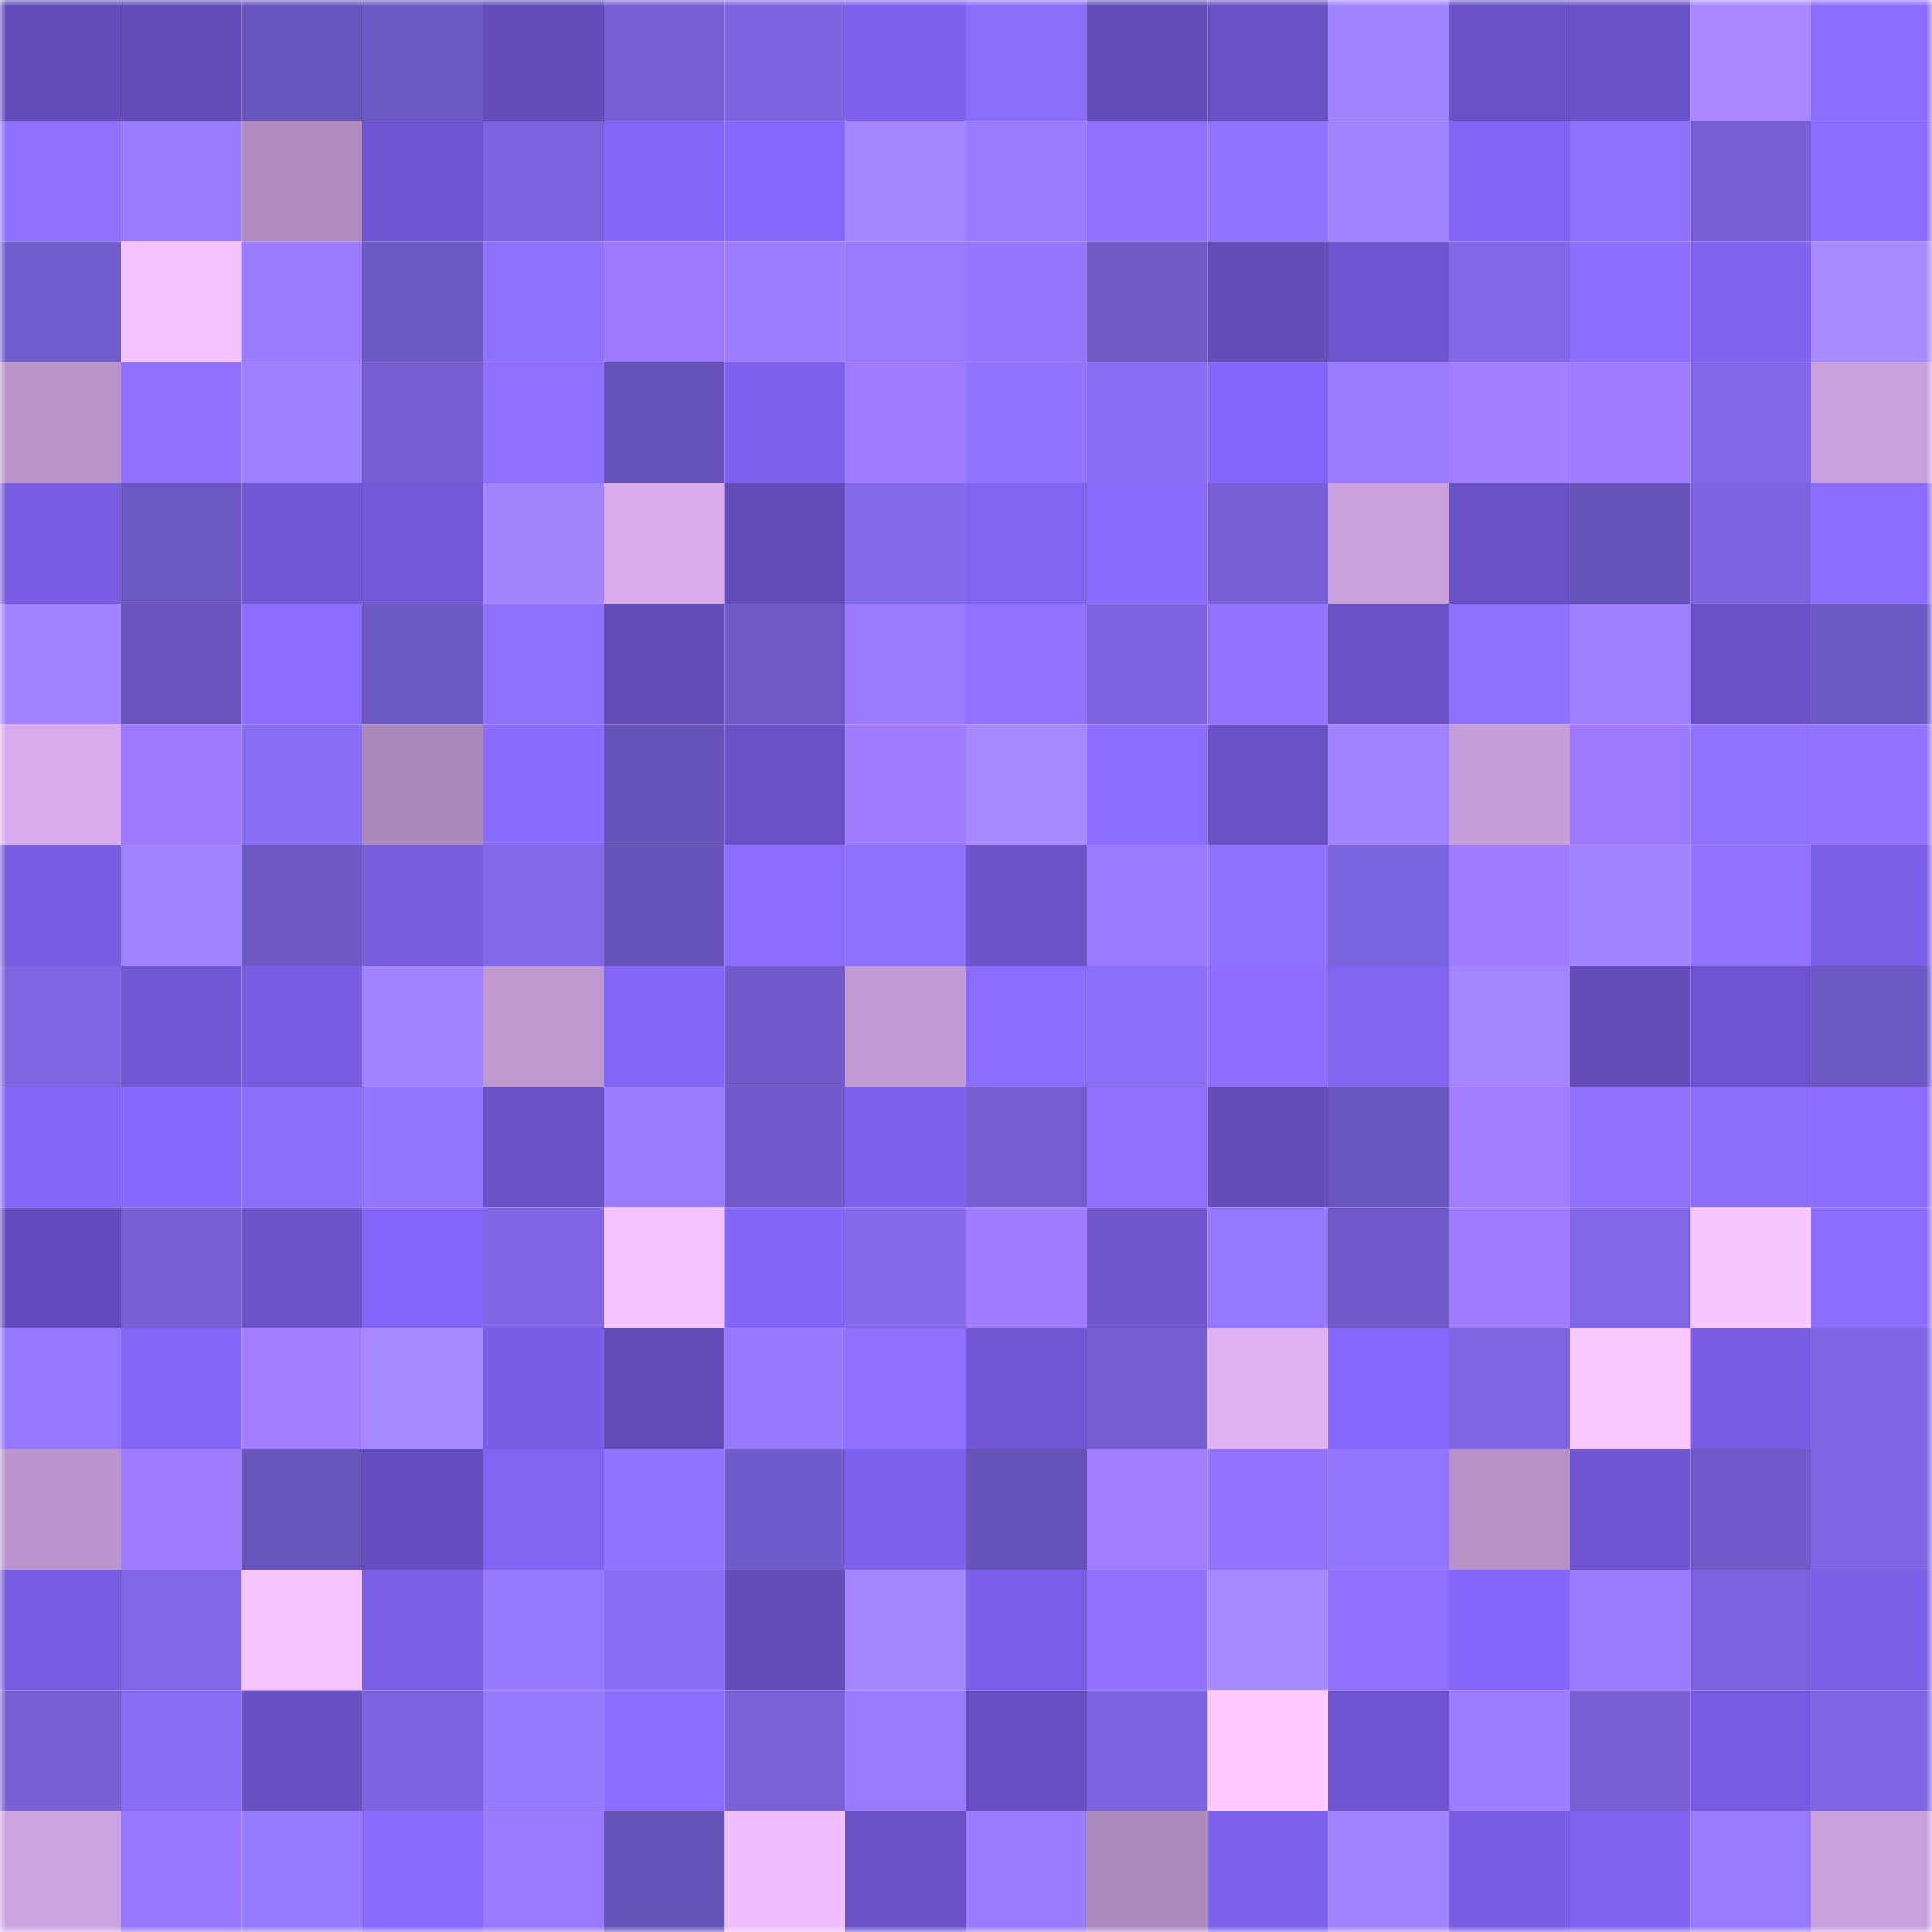 <svg viewBox="0 0 160 160" fill="none" role="img" xmlns="http://www.w3.org/2000/svg" width="240" height="240" name="linea%2Cbathao.linea.eth"><mask id="1313370070" mask-type="alpha" maskUnits="userSpaceOnUse" x="0" y="0" width="160" height="160"><rect width="160" height="160" fill="#FFFFFF"></rect></mask><g mask="url(#1313370070)"><rect x="0" y="0" width="10" height="10" fill="#624dba"></rect><rect x="10" y="0" width="10" height="10" fill="#624dba"></rect><rect x="20" y="0" width="10" height="10" fill="#6955be"></rect><rect x="30" y="0" width="10" height="10" fill="#6d59c5"></rect><rect x="40" y="0" width="10" height="10" fill="#624dba"></rect><rect x="50" y="0" width="10" height="10" fill="#7760d6"></rect><rect x="60" y="0" width="10" height="10" fill="#7d65e1"></rect><rect x="70" y="0" width="10" height="10" fill="#7e62ef"></rect><rect x="80" y="0" width="10" height="10" fill="#896ff8"></rect><rect x="90" y="0" width="10" height="10" fill="#624dba"></rect><rect x="100" y="0" width="10" height="10" fill="#6851c4"></rect><rect x="110" y="0" width="10" height="10" fill="#a182ff"></rect><rect x="120" y="0" width="10" height="10" fill="#6751c4"></rect><rect x="130" y="0" width="10" height="10" fill="#6a53ca"></rect><rect x="140" y="0" width="10" height="10" fill="#a988ff"></rect><rect x="150" y="0" width="10" height="10" fill="#8a6cff"></rect><rect x="0" y="10" width="10" height="10" fill="#8f70ff"></rect><rect x="10" y="10" width="10" height="10" fill="#997cff"></rect><rect x="20" y="10" width="10" height="10" fill="#b08cc1"></rect><rect x="30" y="10" width="10" height="10" fill="#6e55cf"></rect><rect x="40" y="10" width="10" height="10" fill="#7b63dd"></rect><rect x="50" y="10" width="10" height="10" fill="#8366f8"></rect><rect x="60" y="10" width="10" height="10" fill="#8668fe"></rect><rect x="70" y="10" width="10" height="10" fill="#a585ff"></rect><rect x="80" y="10" width="10" height="10" fill="#987bff"></rect><rect x="90" y="10" width="10" height="10" fill="#8f70ff"></rect><rect x="100" y="10" width="10" height="10" fill="#9074ff"></rect><rect x="110" y="10" width="10" height="10" fill="#a182ff"></rect><rect x="120" y="10" width="10" height="10" fill="#8064f3"></rect><rect x="130" y="10" width="10" height="10" fill="#8c72fd"></rect><rect x="140" y="10" width="10" height="10" fill="#7760d6"></rect><rect x="150" y="10" width="10" height="10" fill="#8a6cff"></rect><rect x="0" y="20" width="10" height="10" fill="#715ccc"></rect><rect x="10" y="20" width="10" height="10" fill="#f3c2ff"></rect><rect x="20" y="20" width="10" height="10" fill="#9c7aff"></rect><rect x="30" y="20" width="10" height="10" fill="#6d59c5"></rect><rect x="40" y="20" width="10" height="10" fill="#8d72fe"></rect><rect x="50" y="20" width="10" height="10" fill="#9c79ff"></rect><rect x="60" y="20" width="10" height="10" fill="#9c7eff"></rect><rect x="70" y="20" width="10" height="10" fill="#9b79ff"></rect><rect x="80" y="20" width="10" height="10" fill="#9675ff"></rect><rect x="90" y="20" width="10" height="10" fill="#6f59c7"></rect><rect x="100" y="20" width="10" height="10" fill="#624dba"></rect><rect x="110" y="20" width="10" height="10" fill="#6e55cf"></rect><rect x="120" y="20" width="10" height="10" fill="#7f67e5"></rect><rect x="130" y="20" width="10" height="10" fill="#8b6dff"></rect><rect x="140" y="20" width="10" height="10" fill="#8063f1"></rect><rect x="150" y="20" width="10" height="10" fill="#a989ff"></rect><rect x="0" y="30" width="10" height="10" fill="#ba94cb"></rect><rect x="10" y="30" width="10" height="10" fill="#8f70ff"></rect><rect x="20" y="30" width="10" height="10" fill="#9d7fff"></rect><rect x="30" y="30" width="10" height="10" fill="#745ed1"></rect><rect x="40" y="30" width="10" height="10" fill="#8f6fff"></rect><rect x="50" y="30" width="10" height="10" fill="#6653b8"></rect><rect x="60" y="30" width="10" height="10" fill="#7e62ef"></rect><rect x="70" y="30" width="10" height="10" fill="#9f7cff"></rect><rect x="80" y="30" width="10" height="10" fill="#9075ff"></rect><rect x="90" y="30" width="10" height="10" fill="#886ef5"></rect><rect x="100" y="30" width="10" height="10" fill="#8467fa"></rect><rect x="110" y="30" width="10" height="10" fill="#987bff"></rect><rect x="120" y="30" width="10" height="10" fill="#a27fff"></rect><rect x="130" y="30" width="10" height="10" fill="#a07dff"></rect><rect x="140" y="30" width="10" height="10" fill="#8168e8"></rect><rect x="150" y="30" width="10" height="10" fill="#c9a0dc"></rect><rect x="0" y="40" width="10" height="10" fill="#785de2"></rect><rect x="10" y="40" width="10" height="10" fill="#6c58c3"></rect><rect x="20" y="40" width="10" height="10" fill="#7158d5"></rect><rect x="30" y="40" width="10" height="10" fill="#7259d7"></rect><rect x="40" y="40" width="10" height="10" fill="#a384ff"></rect><rect x="50" y="40" width="10" height="10" fill="#d8acec"></rect><rect x="60" y="40" width="10" height="10" fill="#624dba"></rect><rect x="70" y="40" width="10" height="10" fill="#836aec"></rect><rect x="80" y="40" width="10" height="10" fill="#8064f2"></rect><rect x="90" y="40" width="10" height="10" fill="#896bff"></rect><rect x="100" y="40" width="10" height="10" fill="#7760d6"></rect><rect x="110" y="40" width="10" height="10" fill="#c9a0dc"></rect><rect x="120" y="40" width="10" height="10" fill="#6751c4"></rect><rect x="130" y="40" width="10" height="10" fill="#6653b8"></rect><rect x="140" y="40" width="10" height="10" fill="#7d65e2"></rect><rect x="150" y="40" width="10" height="10" fill="#8a6cff"></rect><rect x="0" y="50" width="10" height="10" fill="#a383ff"></rect><rect x="10" y="50" width="10" height="10" fill="#6854bc"></rect><rect x="20" y="50" width="10" height="10" fill="#8b6cff"></rect><rect x="30" y="50" width="10" height="10" fill="#6d59c5"></rect><rect x="40" y="50" width="10" height="10" fill="#8c71fc"></rect><rect x="50" y="50" width="10" height="10" fill="#624dba"></rect><rect x="60" y="50" width="10" height="10" fill="#6e59c6"></rect><rect x="70" y="50" width="10" height="10" fill="#9b79ff"></rect><rect x="80" y="50" width="10" height="10" fill="#9171ff"></rect><rect x="90" y="50" width="10" height="10" fill="#7d65e2"></rect><rect x="100" y="50" width="10" height="10" fill="#9372ff"></rect><rect x="110" y="50" width="10" height="10" fill="#6952c8"></rect><rect x="120" y="50" width="10" height="10" fill="#8d72ff"></rect><rect x="130" y="50" width="10" height="10" fill="#9d7fff"></rect><rect x="140" y="50" width="10" height="10" fill="#6952c7"></rect><rect x="150" y="50" width="10" height="10" fill="#6d59c5"></rect><rect x="0" y="60" width="10" height="10" fill="#d8acec"></rect><rect x="10" y="60" width="10" height="10" fill="#9c79ff"></rect><rect x="20" y="60" width="10" height="10" fill="#876df2"></rect><rect x="30" y="60" width="10" height="10" fill="#aa88ba"></rect><rect x="40" y="60" width="10" height="10" fill="#8a6bff"></rect><rect x="50" y="60" width="10" height="10" fill="#6653b8"></rect><rect x="60" y="60" width="10" height="10" fill="#6952c7"></rect><rect x="70" y="60" width="10" height="10" fill="#9f7cff"></rect><rect x="80" y="60" width="10" height="10" fill="#a888ff"></rect><rect x="90" y="60" width="10" height="10" fill="#8b6dff"></rect><rect x="100" y="60" width="10" height="10" fill="#6751c4"></rect><rect x="110" y="60" width="10" height="10" fill="#a182ff"></rect><rect x="120" y="60" width="10" height="10" fill="#c69dd8"></rect><rect x="130" y="60" width="10" height="10" fill="#9c79ff"></rect><rect x="140" y="60" width="10" height="10" fill="#8f73ff"></rect><rect x="150" y="60" width="10" height="10" fill="#9372ff"></rect><rect x="0" y="70" width="10" height="10" fill="#785ee3"></rect><rect x="10" y="70" width="10" height="10" fill="#a081ff"></rect><rect x="20" y="70" width="10" height="10" fill="#6c57c3"></rect><rect x="30" y="70" width="10" height="10" fill="#765cdf"></rect><rect x="40" y="70" width="10" height="10" fill="#8169e9"></rect><rect x="50" y="70" width="10" height="10" fill="#6653b8"></rect><rect x="60" y="70" width="10" height="10" fill="#8c6dff"></rect><rect x="70" y="70" width="10" height="10" fill="#8b71fb"></rect><rect x="80" y="70" width="10" height="10" fill="#6b54cc"></rect><rect x="90" y="70" width="10" height="10" fill="#9a78ff"></rect><rect x="100" y="70" width="10" height="10" fill="#8d72fe"></rect><rect x="110" y="70" width="10" height="10" fill="#7c65e0"></rect><rect x="120" y="70" width="10" height="10" fill="#9e7bff"></rect><rect x="130" y="70" width="10" height="10" fill="#a283ff"></rect><rect x="140" y="70" width="10" height="10" fill="#9373ff"></rect><rect x="150" y="70" width="10" height="10" fill="#7a5fe7"></rect><rect x="0" y="80" width="10" height="10" fill="#7e66e3"></rect><rect x="10" y="80" width="10" height="10" fill="#7158d5"></rect><rect x="20" y="80" width="10" height="10" fill="#785de2"></rect><rect x="30" y="80" width="10" height="10" fill="#a182ff"></rect><rect x="40" y="80" width="10" height="10" fill="#bf98d0"></rect><rect x="50" y="80" width="10" height="10" fill="#8366f8"></rect><rect x="60" y="80" width="10" height="10" fill="#715bcb"></rect><rect x="70" y="80" width="10" height="10" fill="#c29bd4"></rect><rect x="80" y="80" width="10" height="10" fill="#8a6cff"></rect><rect x="90" y="80" width="10" height="10" fill="#8a70f9"></rect><rect x="100" y="80" width="10" height="10" fill="#8d6eff"></rect><rect x="110" y="80" width="10" height="10" fill="#8064f2"></rect><rect x="120" y="80" width="10" height="10" fill="#a484ff"></rect><rect x="130" y="80" width="10" height="10" fill="#624dba"></rect><rect x="140" y="80" width="10" height="10" fill="#6e55cf"></rect><rect x="150" y="80" width="10" height="10" fill="#6d59c5"></rect><rect x="0" y="90" width="10" height="10" fill="#8366f7"></rect><rect x="10" y="90" width="10" height="10" fill="#8769ff"></rect><rect x="20" y="90" width="10" height="10" fill="#8a70f9"></rect><rect x="30" y="90" width="10" height="10" fill="#9276ff"></rect><rect x="40" y="90" width="10" height="10" fill="#6a53c9"></rect><rect x="50" y="90" width="10" height="10" fill="#997cff"></rect><rect x="60" y="90" width="10" height="10" fill="#705aca"></rect><rect x="70" y="90" width="10" height="10" fill="#7e62ef"></rect><rect x="80" y="90" width="10" height="10" fill="#735dcf"></rect><rect x="90" y="90" width="10" height="10" fill="#8f70ff"></rect><rect x="100" y="90" width="10" height="10" fill="#634dba"></rect><rect x="110" y="90" width="10" height="10" fill="#6b57c1"></rect><rect x="120" y="90" width="10" height="10" fill="#a27eff"></rect><rect x="130" y="90" width="10" height="10" fill="#8f70ff"></rect><rect x="140" y="90" width="10" height="10" fill="#8b70fb"></rect><rect x="150" y="90" width="10" height="10" fill="#8a6cff"></rect><rect x="0" y="100" width="10" height="10" fill="#634dbc"></rect><rect x="10" y="100" width="10" height="10" fill="#755fd3"></rect><rect x="20" y="100" width="10" height="10" fill="#6b54cb"></rect><rect x="30" y="100" width="10" height="10" fill="#8467fa"></rect><rect x="40" y="100" width="10" height="10" fill="#7f66e4"></rect><rect x="50" y="100" width="10" height="10" fill="#f3c2ff"></rect><rect x="60" y="100" width="10" height="10" fill="#8165f5"></rect><rect x="70" y="100" width="10" height="10" fill="#836aec"></rect><rect x="80" y="100" width="10" height="10" fill="#9f7cff"></rect><rect x="90" y="100" width="10" height="10" fill="#6d55cd"></rect><rect x="100" y="100" width="10" height="10" fill="#9478ff"></rect><rect x="110" y="100" width="10" height="10" fill="#705ac9"></rect><rect x="120" y="100" width="10" height="10" fill="#9e7bff"></rect><rect x="130" y="100" width="10" height="10" fill="#8067e6"></rect><rect x="140" y="100" width="10" height="10" fill="#f7c5ff"></rect><rect x="150" y="100" width="10" height="10" fill="#8a6cff"></rect><rect x="0" y="110" width="10" height="10" fill="#9578ff"></rect><rect x="10" y="110" width="10" height="10" fill="#8366f8"></rect><rect x="20" y="110" width="10" height="10" fill="#a37fff"></rect><rect x="30" y="110" width="10" height="10" fill="#a787ff"></rect><rect x="40" y="110" width="10" height="10" fill="#785ee4"></rect><rect x="50" y="110" width="10" height="10" fill="#624dba"></rect><rect x="60" y="110" width="10" height="10" fill="#9679ff"></rect><rect x="70" y="110" width="10" height="10" fill="#8e6fff"></rect><rect x="80" y="110" width="10" height="10" fill="#7058d5"></rect><rect x="90" y="110" width="10" height="10" fill="#735dcf"></rect><rect x="100" y="110" width="10" height="10" fill="#dfb1f3"></rect><rect x="110" y="110" width="10" height="10" fill="#8668fe"></rect><rect x="120" y="110" width="10" height="10" fill="#7f67e4"></rect><rect x="130" y="110" width="10" height="10" fill="#fac7ff"></rect><rect x="140" y="110" width="10" height="10" fill="#795ee5"></rect><rect x="150" y="110" width="10" height="10" fill="#7f66e4"></rect><rect x="0" y="120" width="10" height="10" fill="#bb95cd"></rect><rect x="10" y="120" width="10" height="10" fill="#9e7bff"></rect><rect x="20" y="120" width="10" height="10" fill="#6754ba"></rect><rect x="30" y="120" width="10" height="10" fill="#654fc0"></rect><rect x="40" y="120" width="10" height="10" fill="#8064f2"></rect><rect x="50" y="120" width="10" height="10" fill="#9175ff"></rect><rect x="60" y="120" width="10" height="10" fill="#705bca"></rect><rect x="70" y="120" width="10" height="10" fill="#7e62ef"></rect><rect x="80" y="120" width="10" height="10" fill="#6653b8"></rect><rect x="90" y="120" width="10" height="10" fill="#a27eff"></rect><rect x="100" y="120" width="10" height="10" fill="#9473ff"></rect><rect x="110" y="120" width="10" height="10" fill="#9276ff"></rect><rect x="120" y="120" width="10" height="10" fill="#b792c8"></rect><rect x="130" y="120" width="10" height="10" fill="#6f56d1"></rect><rect x="140" y="120" width="10" height="10" fill="#705ac9"></rect><rect x="150" y="120" width="10" height="10" fill="#7f66e4"></rect><rect x="0" y="130" width="10" height="10" fill="#775de1"></rect><rect x="10" y="130" width="10" height="10" fill="#8067e6"></rect><rect x="20" y="130" width="10" height="10" fill="#f5c3ff"></rect><rect x="30" y="130" width="10" height="10" fill="#7a5fe7"></rect><rect x="40" y="130" width="10" height="10" fill="#9579ff"></rect><rect x="50" y="130" width="10" height="10" fill="#886ef5"></rect><rect x="60" y="130" width="10" height="10" fill="#624dba"></rect><rect x="70" y="130" width="10" height="10" fill="#a585ff"></rect><rect x="80" y="130" width="10" height="10" fill="#7a5fe8"></rect><rect x="90" y="130" width="10" height="10" fill="#8f70ff"></rect><rect x="100" y="130" width="10" height="10" fill="#a888ff"></rect><rect x="110" y="130" width="10" height="10" fill="#8e6fff"></rect><rect x="120" y="130" width="10" height="10" fill="#8467fa"></rect><rect x="130" y="130" width="10" height="10" fill="#997cff"></rect><rect x="140" y="130" width="10" height="10" fill="#7b63dd"></rect><rect x="150" y="130" width="10" height="10" fill="#7a5fe7"></rect><rect x="0" y="140" width="10" height="10" fill="#7861d7"></rect><rect x="10" y="140" width="10" height="10" fill="#886ef5"></rect><rect x="20" y="140" width="10" height="10" fill="#6750c2"></rect><rect x="30" y="140" width="10" height="10" fill="#7a63dc"></rect><rect x="40" y="140" width="10" height="10" fill="#9579ff"></rect><rect x="50" y="140" width="10" height="10" fill="#8b6dff"></rect><rect x="60" y="140" width="10" height="10" fill="#7962d9"></rect><rect x="70" y="140" width="10" height="10" fill="#987bff"></rect><rect x="80" y="140" width="10" height="10" fill="#6750c3"></rect><rect x="90" y="140" width="10" height="10" fill="#7d65e2"></rect><rect x="100" y="140" width="10" height="10" fill="#fdc9ff"></rect><rect x="110" y="140" width="10" height="10" fill="#6e55cf"></rect><rect x="120" y="140" width="10" height="10" fill="#9c7eff"></rect><rect x="130" y="140" width="10" height="10" fill="#7760d6"></rect><rect x="140" y="140" width="10" height="10" fill="#765ce0"></rect><rect x="150" y="140" width="10" height="10" fill="#7f66e4"></rect><rect x="0" y="150" width="10" height="10" fill="#cda3e0"></rect><rect x="10" y="150" width="10" height="10" fill="#9876ff"></rect><rect x="20" y="150" width="10" height="10" fill="#967aff"></rect><rect x="30" y="150" width="10" height="10" fill="#886aff"></rect><rect x="40" y="150" width="10" height="10" fill="#9a78ff"></rect><rect x="50" y="150" width="10" height="10" fill="#6653b8"></rect><rect x="60" y="150" width="10" height="10" fill="#efbeff"></rect><rect x="70" y="150" width="10" height="10" fill="#6952c8"></rect><rect x="80" y="150" width="10" height="10" fill="#987bff"></rect><rect x="90" y="150" width="10" height="10" fill="#ac89bc"></rect><rect x="100" y="150" width="10" height="10" fill="#7c61eb"></rect><rect x="110" y="150" width="10" height="10" fill="#a182ff"></rect><rect x="120" y="150" width="10" height="10" fill="#785de3"></rect><rect x="130" y="150" width="10" height="10" fill="#7f63f0"></rect><rect x="140" y="150" width="10" height="10" fill="#987bff"></rect><rect x="150" y="150" width="10" height="10" fill="#c9a0dc"></rect></g></svg>